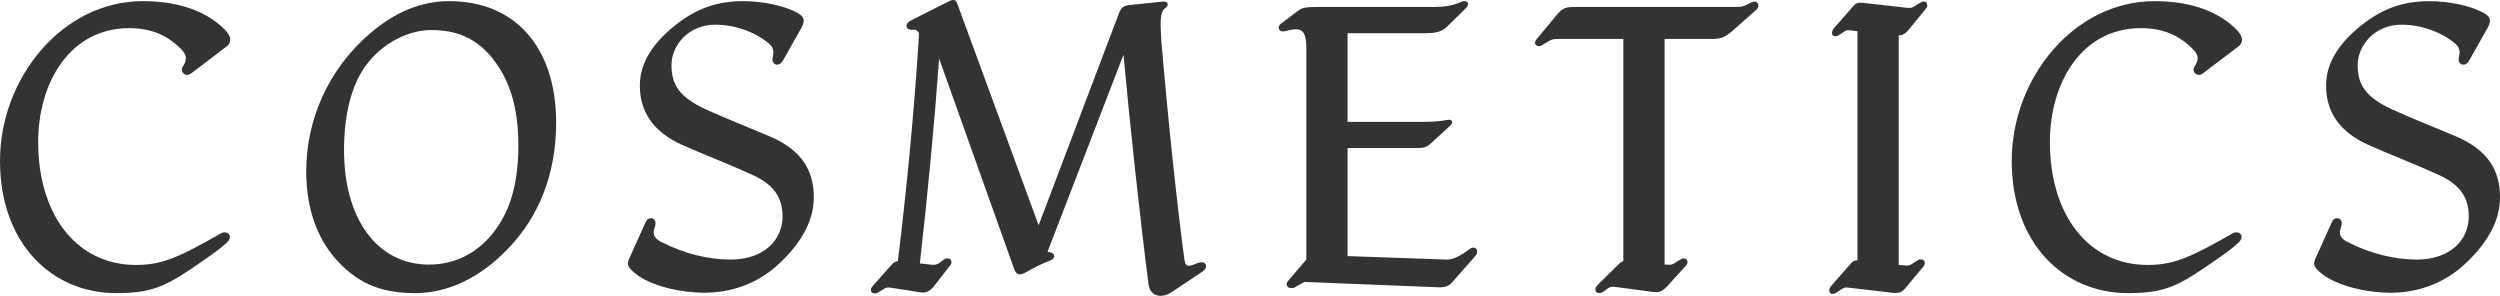 <?xml version="1.0" encoding="UTF-8"?>
<svg id="Layer_2" data-name="Layer 2" xmlns="http://www.w3.org/2000/svg" width="129.64" height="15.34" viewBox="0 0 129.64 15.34">
  <defs>
    <style>
      .cls-1 {
        fill: #333;
      }
    </style>
  </defs>
  <g id="_ボトムナビゲーション_メニュー展開時_" data-name="ボトムナビゲーション（メニュー展開時）">
    <g>
      <path class="cls-1" d="M9.48,3.46c.2-.32.24-.56-.04-.86-.72-.76-1.58-1.14-2.74-1.14C3.6,1.46,1.98,4.32,1.98,7.36c0,3.8,2,6.38,5.08,6.38,1.4,0,2.32-.46,4.4-1.64.22-.12.46-.02.46.18,0,.1-.06.22-.2.34-.28.26-.7.56-1.22.92-1.86,1.3-2.56,1.66-4.48,1.66-3.32,0-6.02-2.56-6.02-6.86S3.24.06,7.4.06c1.64,0,3.1.4,4.14,1.36.24.22.4.44.4.64,0,.14-.08.3-.28.42l-1.74,1.32c-.3.24-.62-.1-.44-.34Z"/>
      <path class="cls-1" d="M28.84,6.36c0,2.6-.86,4.86-2.52,6.56-1.42,1.48-3.1,2.28-4.78,2.28s-2.78-.44-3.8-1.42c-1.24-1.2-1.86-2.86-1.86-4.9,0-2.72,1.18-5.32,3.3-7.14C20.48.62,21.84.06,23.3.06c3.42,0,5.54,2.4,5.54,6.3ZM19,3.36c-.76,1-1.16,2.56-1.16,4.42,0,3.6,1.74,5.94,4.4,5.94,1.36,0,2.56-.6,3.42-1.76.82-1.08,1.22-2.52,1.22-4.42,0-2.04-.48-3.52-1.48-4.68-.8-.9-1.74-1.3-3.04-1.3-1.22,0-2.54.7-3.36,1.8Z"/>
      <path class="cls-1" d="M40.06,3.02c.08-.38.08-.56-.28-.84-.64-.5-1.62-.9-2.7-.9-1.34,0-2.26,1.04-2.26,2.1,0,1,.4,1.66,1.8,2.3,1.14.52,2.34.98,3.36,1.42,1.64.72,2.22,1.78,2.22,3.14,0,1.2-.64,2.32-1.7,3.34-1.24,1.22-2.74,1.6-3.96,1.6-1.32,0-2.84-.38-3.6-1-.22-.18-.38-.34-.38-.52,0-.08.04-.18.08-.28l.84-1.86c.14-.34.6-.24.5.16l-.06.22c-.08.28.04.5.44.68,1.14.58,2.4.88,3.52.88,1.72,0,2.7-1,2.7-2.24,0-.98-.46-1.66-1.58-2.16-1.18-.54-2.3-.96-3.66-1.56-1.44-.66-2.16-1.68-2.16-3.06,0-1.04.52-2.08,1.82-3.12,1.1-.88,2.18-1.26,3.54-1.26.98,0,2.06.22,2.72.56.4.2.54.38.3.82l-.96,1.7c-.22.38-.6.2-.54-.12Z"/>
      <path class="cls-1" d="M62.54,13.8c0,.08-.04.18-.18.28l-1.62,1.08c-.18.12-.38.18-.56.18-.32,0-.56-.2-.62-.58-.44-3.42-.96-8.22-1.3-11.92l-3.94,10.22c.4.02.52.34.02.5-.24.08-.84.38-1.14.56-.36.2-.5.12-.62-.2l-3.88-10.88c-.24,3.32-.6,7.12-1,10.62l.54.06c.22.02.28.02.44-.06l.24-.18c.1-.08.16-.08.24-.08.16,0,.26.22.1.38l-.86,1.1c-.22.24-.36.32-.66.28l-1.54-.24c-.14-.02-.24-.02-.36.06l-.3.18c-.16.12-.38.04-.38-.12,0-.08.04-.16.14-.26l.98-1.1c.08-.08.16-.12.28-.14.42-3.44.84-7.54,1.1-11.82-.06-.1-.16-.2-.28-.18-.4.06-.52-.28-.14-.48l1.94-.98c.12-.06.2-.08.26-.08.1,0,.16.06.22.24l4.2,11.44L58.02.7c.12-.3.22-.4.56-.44l1.74-.18c.26-.02.34.2.06.38-.22.18-.22.66-.16,1.62.34,4.08.84,8.74,1.2,11.38.04.32.16.42.58.22.28-.12.44-.1.52.02.02.04.02.06.02.1Z"/>
      <path class="cls-1" d="M66.96,14.94c-.22,0-.32-.2-.16-.38l.94-1.1V2.44c0-.68-.18-.92-.52-.92-.2,0-.46.06-.6.1-.12.02-.22.02-.28-.08-.02-.04-.04-.08-.04-.1,0-.1.08-.2.22-.28l.7-.54c.3-.22.42-.26,1.14-.26h6.02c.48,0,.96-.06,1.38-.26.04-.02.12-.04.18-.04.18,0,.28.16.08.36l-1,.98c-.24.22-.52.32-1.04.32h-4.1v4.6h3.8c.46,0,1-.02,1.36-.1.26-.06.34.12.18.28l-.96.88c-.28.26-.4.3-.88.3h-3.5v5.6l5.14.18c.28,0,.6-.1,1.18-.54.22-.16.4-.06.4.12,0,.08-.02.14-.1.24l-1.18,1.34c-.18.22-.36.28-.7.28l-6.98-.28-.5.28c-.06.04-.14.04-.18.04Z"/>
      <path class="cls-1" d="M90.98.08c.12,0,.2.08.2.22,0,.06-.02.14-.12.22l-1.2,1.06c-.38.32-.56.44-1.04.44h-2.5v11.7h.1c.2.02.26.02.42-.08l.26-.16c.1-.06.14-.08.2-.08.18,0,.3.2.12.38l-.98,1.08c-.24.24-.38.32-.72.28l-1.94-.26c-.16-.02-.26-.02-.38.06l-.28.2c-.06.04-.12.06-.18.06-.2,0-.32-.2-.08-.44l1.12-1.1c.06-.06.12-.1.2-.12V2.02h-3.4c-.2,0-.32.02-.48.12l-.34.2c-.16.12-.36.02-.36-.12,0-.06.02-.1.06-.16l1.08-1.3c.3-.36.46-.4,1-.4h8.26c.3,0,.4-.02.58-.12l.26-.12s.08-.04.14-.04Z"/>
      <path class="cls-1" d="M98.46,1.84v11.9l.26.02c.22.02.28.02.44-.08l.24-.16c.3-.2.54.06.34.3l-.9,1.08c-.2.26-.36.32-.72.28l-2.24-.26c-.14-.02-.24-.02-.36.06l-.3.2c-.06.04-.12.06-.18.06-.12,0-.18-.06-.18-.2,0-.06.04-.14.12-.24l1.02-1.16c.08-.1.18-.14.32-.14V1.62l-.3-.04c-.18-.02-.26-.02-.36.04l-.3.2c-.16.1-.36.08-.36-.1,0-.08.02-.16.12-.28l1.02-1.16c.12-.14.28-.16.58-.12l2.14.24c.22.02.28.02.42-.08l.26-.16c.1-.06.16-.08.22-.08.12,0,.18.08.18.2,0,.06-.02.1-.08.18l-.88,1.08c-.16.2-.3.28-.52.3Z"/>
      <path class="cls-1" d="M113.8,3.46c.2-.32.24-.56-.04-.86-.72-.76-1.58-1.14-2.74-1.14-3.1,0-4.72,2.86-4.72,5.9,0,3.8,2,6.38,5.08,6.38,1.4,0,2.32-.46,4.4-1.64.22-.12.46-.02.46.18,0,.1-.06.22-.2.34-.28.26-.7.56-1.22.92-1.86,1.3-2.56,1.66-4.48,1.66-3.32,0-6.02-2.56-6.02-6.86S107.56.06,111.72.06c1.64,0,3.1.4,4.14,1.36.24.22.4.44.4.64,0,.14-.08.3-.28.42l-1.74,1.32c-.3.24-.62-.1-.44-.34Z"/>
      <path class="cls-1" d="M127.5,3.02c.08-.38.08-.56-.28-.84-.64-.5-1.62-.9-2.7-.9-1.34,0-2.26,1.04-2.26,2.1,0,1,.4,1.66,1.8,2.3,1.14.52,2.34.98,3.36,1.42,1.64.72,2.22,1.78,2.22,3.14,0,1.2-.64,2.32-1.7,3.34-1.24,1.22-2.74,1.6-3.96,1.6-1.32,0-2.84-.38-3.6-1-.22-.18-.38-.34-.38-.52,0-.08.04-.18.08-.28l.84-1.86c.14-.34.6-.24.5.16l-.06.22c-.08.28.04.5.44.68,1.14.58,2.4.88,3.52.88,1.72,0,2.7-1,2.7-2.24,0-.98-.46-1.66-1.58-2.16-1.18-.54-2.3-.96-3.66-1.56-1.44-.66-2.16-1.68-2.16-3.06,0-1.04.52-2.08,1.82-3.12,1.1-.88,2.18-1.26,3.54-1.26.98,0,2.06.22,2.72.56.4.2.54.38.3.82l-.96,1.7c-.22.38-.6.2-.54-.12Z"/>
    </g>
  </g>
</svg>